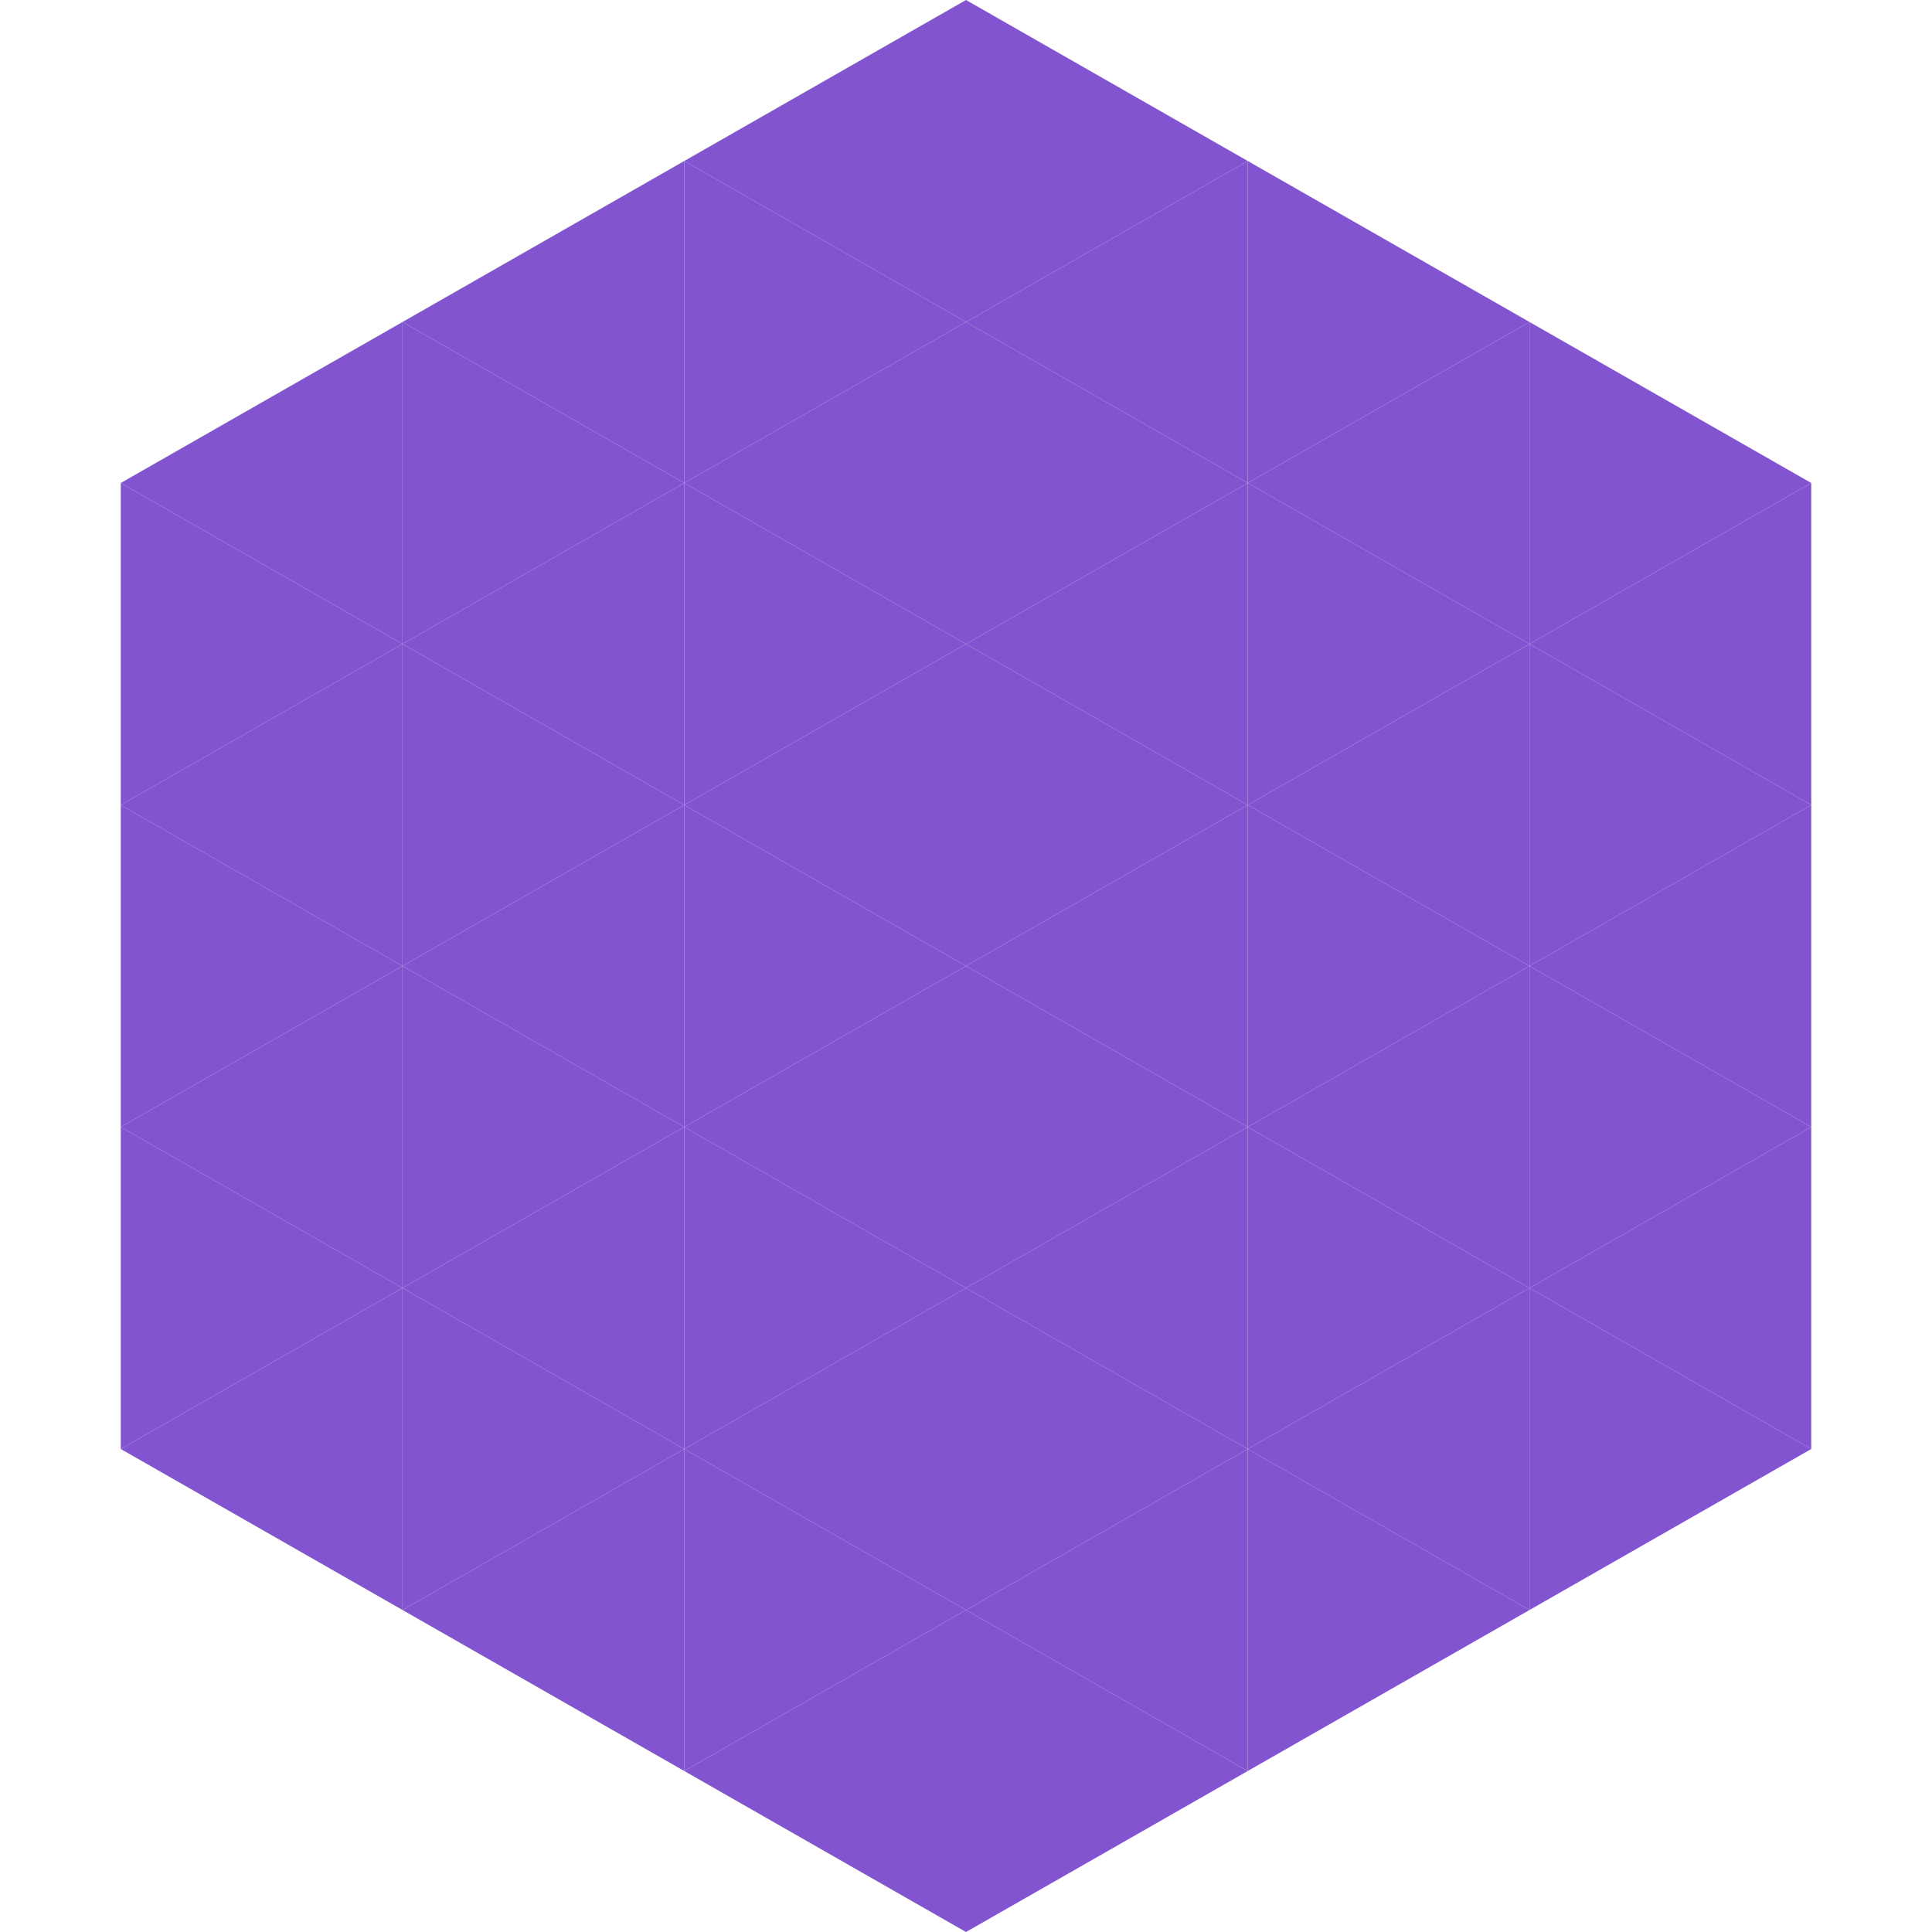<?xml version="1.0"?>
<!-- Generated by SVGo -->
<svg width="240" height="240"
     xmlns="http://www.w3.org/2000/svg"
     xmlns:xlink="http://www.w3.org/1999/xlink">
<polygon points="50,40 15,60 50,80" style="fill:rgb(130,84,208)" />
<polygon points="190,40 225,60 190,80" style="fill:rgb(130,84,208)" />
<polygon points="15,60 50,80 15,100" style="fill:rgb(130,84,208)" />
<polygon points="225,60 190,80 225,100" style="fill:rgb(130,84,208)" />
<polygon points="50,80 15,100 50,120" style="fill:rgb(130,84,208)" />
<polygon points="190,80 225,100 190,120" style="fill:rgb(130,84,208)" />
<polygon points="15,100 50,120 15,140" style="fill:rgb(130,84,208)" />
<polygon points="225,100 190,120 225,140" style="fill:rgb(130,84,208)" />
<polygon points="50,120 15,140 50,160" style="fill:rgb(130,84,208)" />
<polygon points="190,120 225,140 190,160" style="fill:rgb(130,84,208)" />
<polygon points="15,140 50,160 15,180" style="fill:rgb(130,84,208)" />
<polygon points="225,140 190,160 225,180" style="fill:rgb(130,84,208)" />
<polygon points="50,160 15,180 50,200" style="fill:rgb(130,84,208)" />
<polygon points="190,160 225,180 190,200" style="fill:rgb(130,84,208)" />
<polygon points="15,180 50,200 15,220" style="fill:rgb(255,255,255); fill-opacity:0" />
<polygon points="225,180 190,200 225,220" style="fill:rgb(255,255,255); fill-opacity:0" />
<polygon points="50,0 85,20 50,40" style="fill:rgb(255,255,255); fill-opacity:0" />
<polygon points="190,0 155,20 190,40" style="fill:rgb(255,255,255); fill-opacity:0" />
<polygon points="85,20 50,40 85,60" style="fill:rgb(130,84,208)" />
<polygon points="155,20 190,40 155,60" style="fill:rgb(130,84,208)" />
<polygon points="50,40 85,60 50,80" style="fill:rgb(130,84,208)" />
<polygon points="190,40 155,60 190,80" style="fill:rgb(130,84,208)" />
<polygon points="85,60 50,80 85,100" style="fill:rgb(130,84,208)" />
<polygon points="155,60 190,80 155,100" style="fill:rgb(130,84,208)" />
<polygon points="50,80 85,100 50,120" style="fill:rgb(130,84,208)" />
<polygon points="190,80 155,100 190,120" style="fill:rgb(130,84,208)" />
<polygon points="85,100 50,120 85,140" style="fill:rgb(130,84,208)" />
<polygon points="155,100 190,120 155,140" style="fill:rgb(130,84,208)" />
<polygon points="50,120 85,140 50,160" style="fill:rgb(130,84,208)" />
<polygon points="190,120 155,140 190,160" style="fill:rgb(130,84,208)" />
<polygon points="85,140 50,160 85,180" style="fill:rgb(130,84,208)" />
<polygon points="155,140 190,160 155,180" style="fill:rgb(130,84,208)" />
<polygon points="50,160 85,180 50,200" style="fill:rgb(130,84,208)" />
<polygon points="190,160 155,180 190,200" style="fill:rgb(130,84,208)" />
<polygon points="85,180 50,200 85,220" style="fill:rgb(130,84,208)" />
<polygon points="155,180 190,200 155,220" style="fill:rgb(130,84,208)" />
<polygon points="120,0 85,20 120,40" style="fill:rgb(130,84,208)" />
<polygon points="120,0 155,20 120,40" style="fill:rgb(130,84,208)" />
<polygon points="85,20 120,40 85,60" style="fill:rgb(130,84,208)" />
<polygon points="155,20 120,40 155,60" style="fill:rgb(130,84,208)" />
<polygon points="120,40 85,60 120,80" style="fill:rgb(130,84,208)" />
<polygon points="120,40 155,60 120,80" style="fill:rgb(130,84,208)" />
<polygon points="85,60 120,80 85,100" style="fill:rgb(130,84,208)" />
<polygon points="155,60 120,80 155,100" style="fill:rgb(130,84,208)" />
<polygon points="120,80 85,100 120,120" style="fill:rgb(130,84,208)" />
<polygon points="120,80 155,100 120,120" style="fill:rgb(130,84,208)" />
<polygon points="85,100 120,120 85,140" style="fill:rgb(130,84,208)" />
<polygon points="155,100 120,120 155,140" style="fill:rgb(130,84,208)" />
<polygon points="120,120 85,140 120,160" style="fill:rgb(130,84,208)" />
<polygon points="120,120 155,140 120,160" style="fill:rgb(130,84,208)" />
<polygon points="85,140 120,160 85,180" style="fill:rgb(130,84,208)" />
<polygon points="155,140 120,160 155,180" style="fill:rgb(130,84,208)" />
<polygon points="120,160 85,180 120,200" style="fill:rgb(130,84,208)" />
<polygon points="120,160 155,180 120,200" style="fill:rgb(130,84,208)" />
<polygon points="85,180 120,200 85,220" style="fill:rgb(130,84,208)" />
<polygon points="155,180 120,200 155,220" style="fill:rgb(130,84,208)" />
<polygon points="120,200 85,220 120,240" style="fill:rgb(130,84,208)" />
<polygon points="120,200 155,220 120,240" style="fill:rgb(130,84,208)" />
<polygon points="85,220 120,240 85,260" style="fill:rgb(255,255,255); fill-opacity:0" />
<polygon points="155,220 120,240 155,260" style="fill:rgb(255,255,255); fill-opacity:0" />
</svg>
